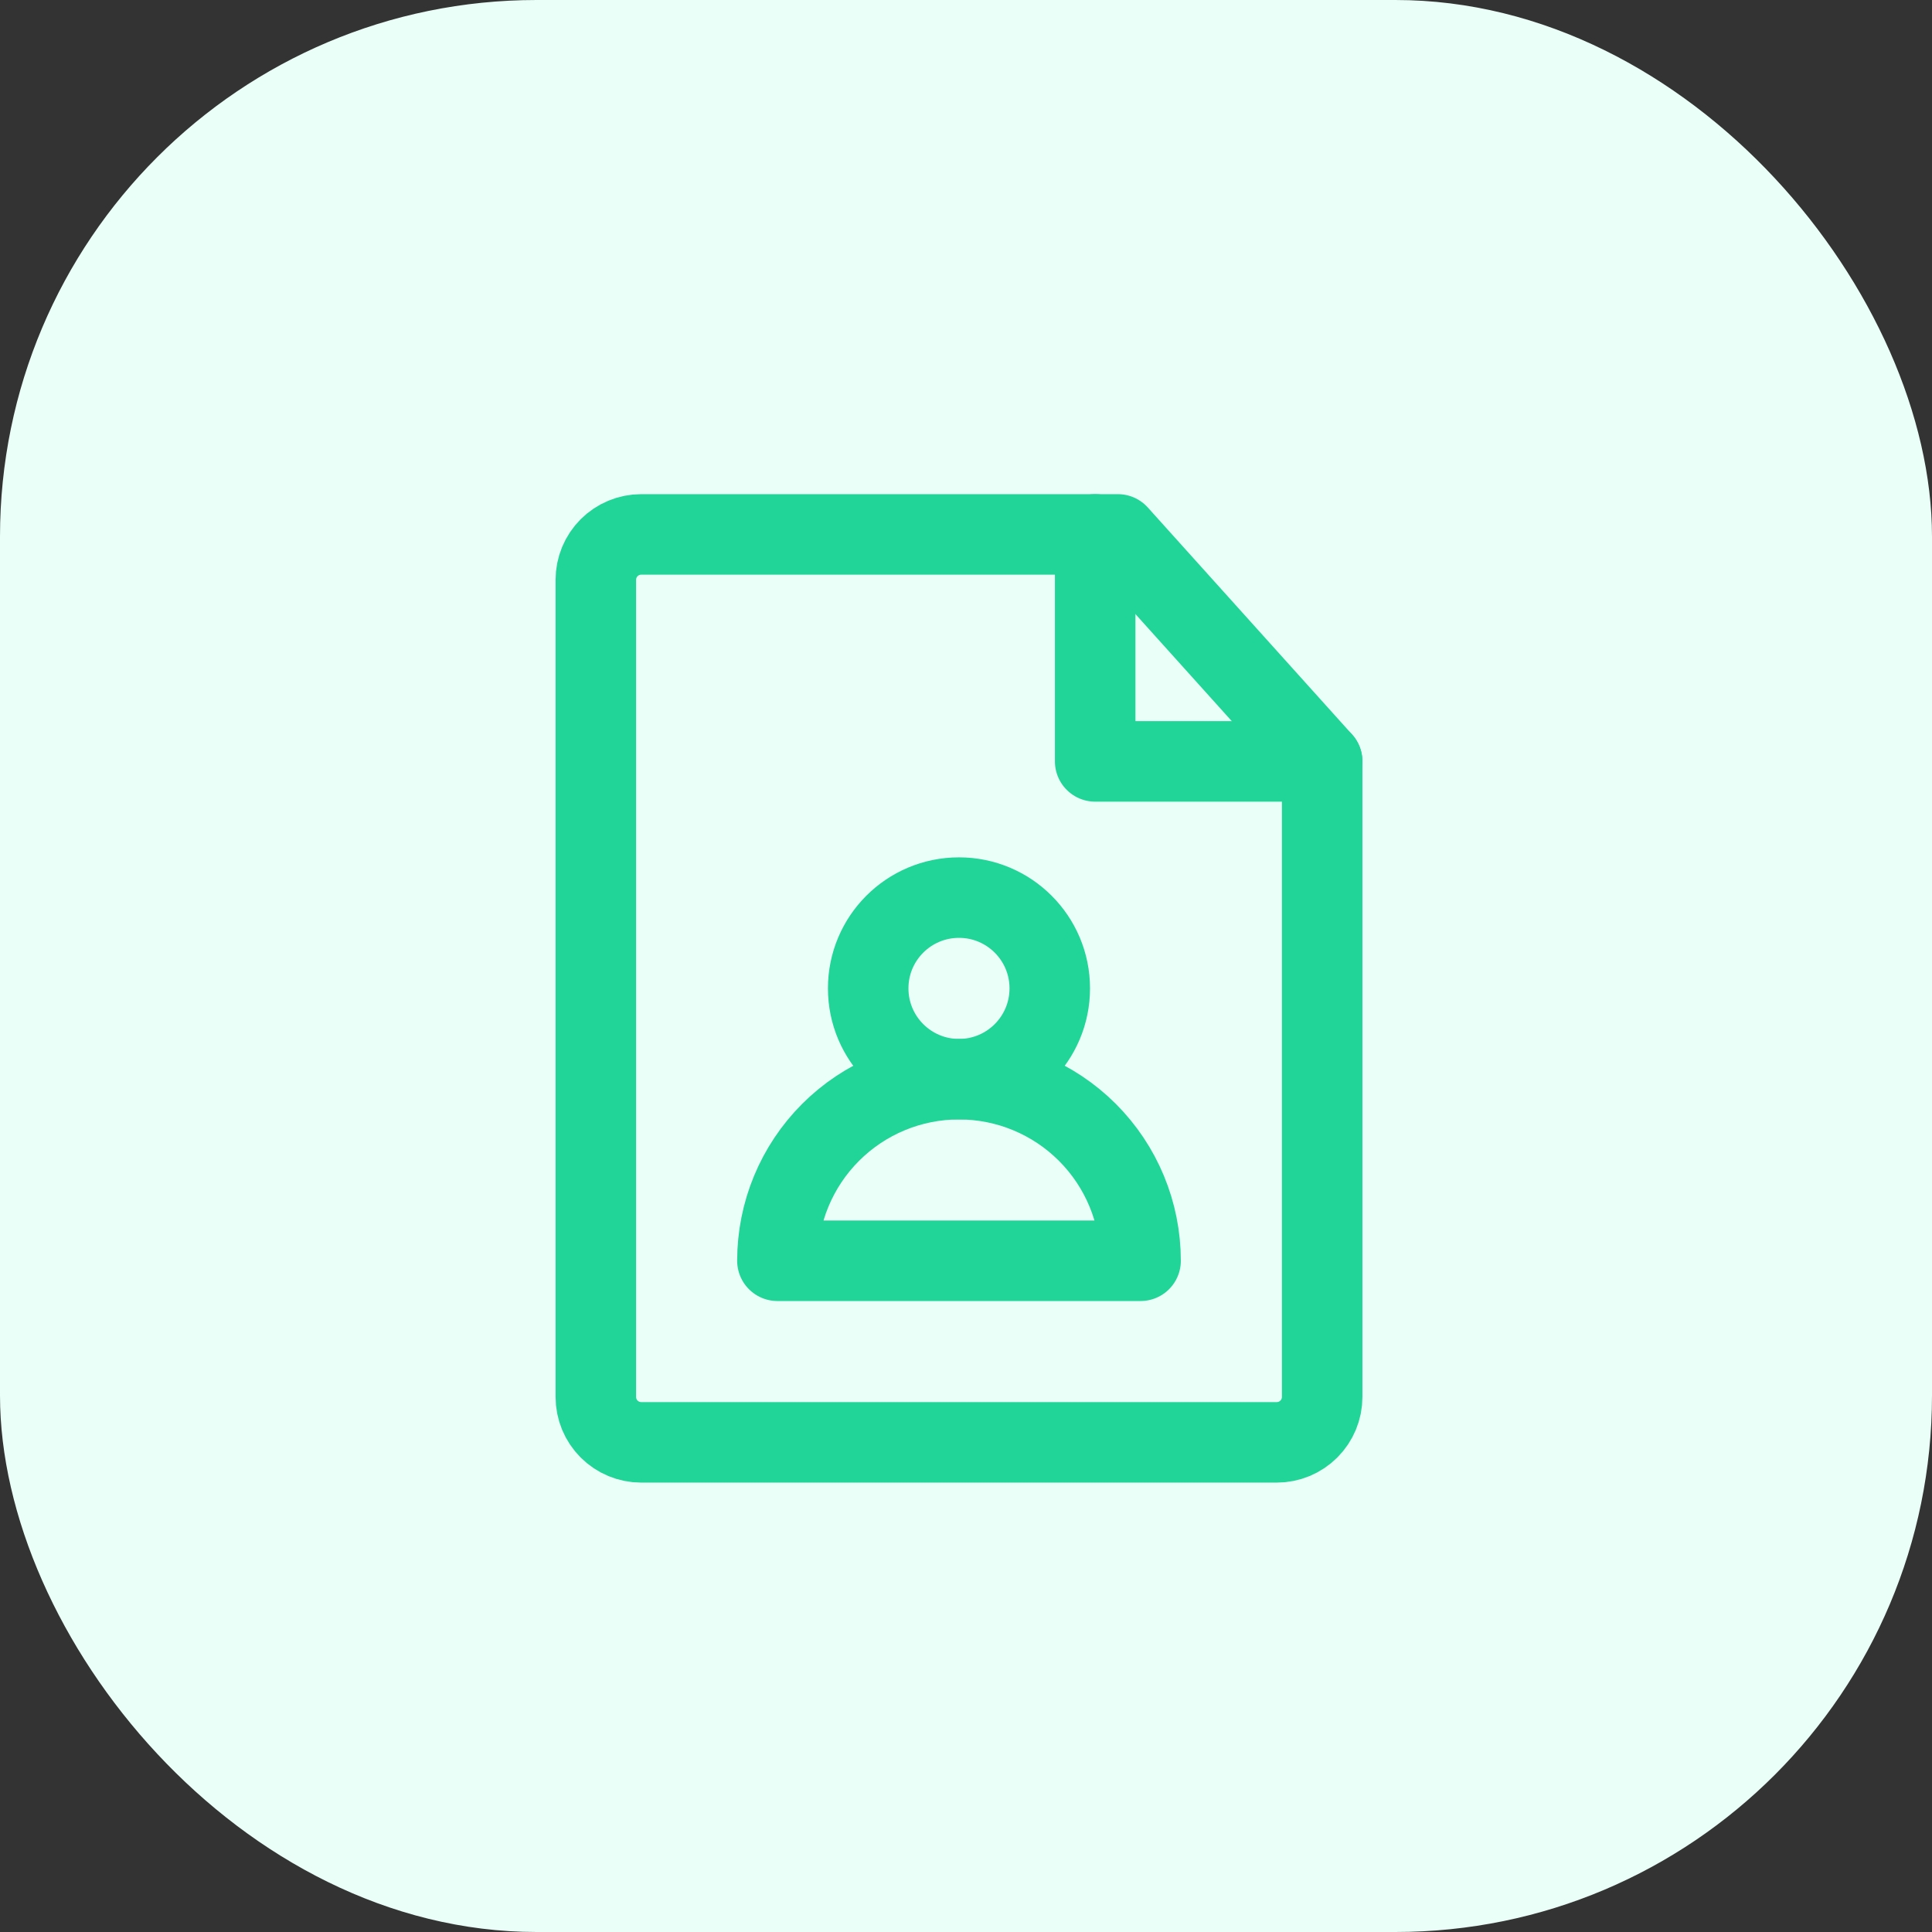 <svg width="72" height="72" viewBox="0 0 72 72" fill="none" xmlns="http://www.w3.org/2000/svg">
<rect x="0" y="0" width="72" height="72" fill="#333333" stroke="none"/>
<rect width="72" height="72" rx="20" fill="#EAFFF8"/>
<path d="M23.896 53.752H47.581C48.03 53.752 48.46 53.574 48.777 53.256C49.095 52.939 49.273 52.509 49.273 52.06V28.375L41.66 19.916H23.896C23.448 19.916 23.017 20.095 22.7 20.412C22.383 20.729 22.205 21.16 22.205 21.608V52.06C22.205 52.509 22.383 52.939 22.7 53.256C23.017 53.574 23.448 53.752 23.896 53.752Z" stroke="#21D497" stroke-width="3" stroke-linecap="round" stroke-linejoin="round"/>
<path d="M35.739 40.218C37.607 40.218 39.122 38.703 39.122 36.834C39.122 34.965 37.607 33.451 35.739 33.451C33.87 33.451 32.355 34.965 32.355 36.834C32.355 38.703 33.87 40.218 35.739 40.218Z" stroke="#21D497" stroke-width="3" stroke-linecap="round" stroke-linejoin="round"/>
<path d="M40.814 19.916V28.375H49.273M42.506 46.985C42.506 45.19 41.793 43.469 40.524 42.2C39.255 40.931 37.533 40.218 35.739 40.218C33.944 40.218 32.223 40.931 30.954 42.2C29.685 43.469 28.972 45.19 28.972 46.985H42.506Z" stroke="#21D497" stroke-width="3" stroke-linecap="round" stroke-linejoin="round"/>
</svg>

